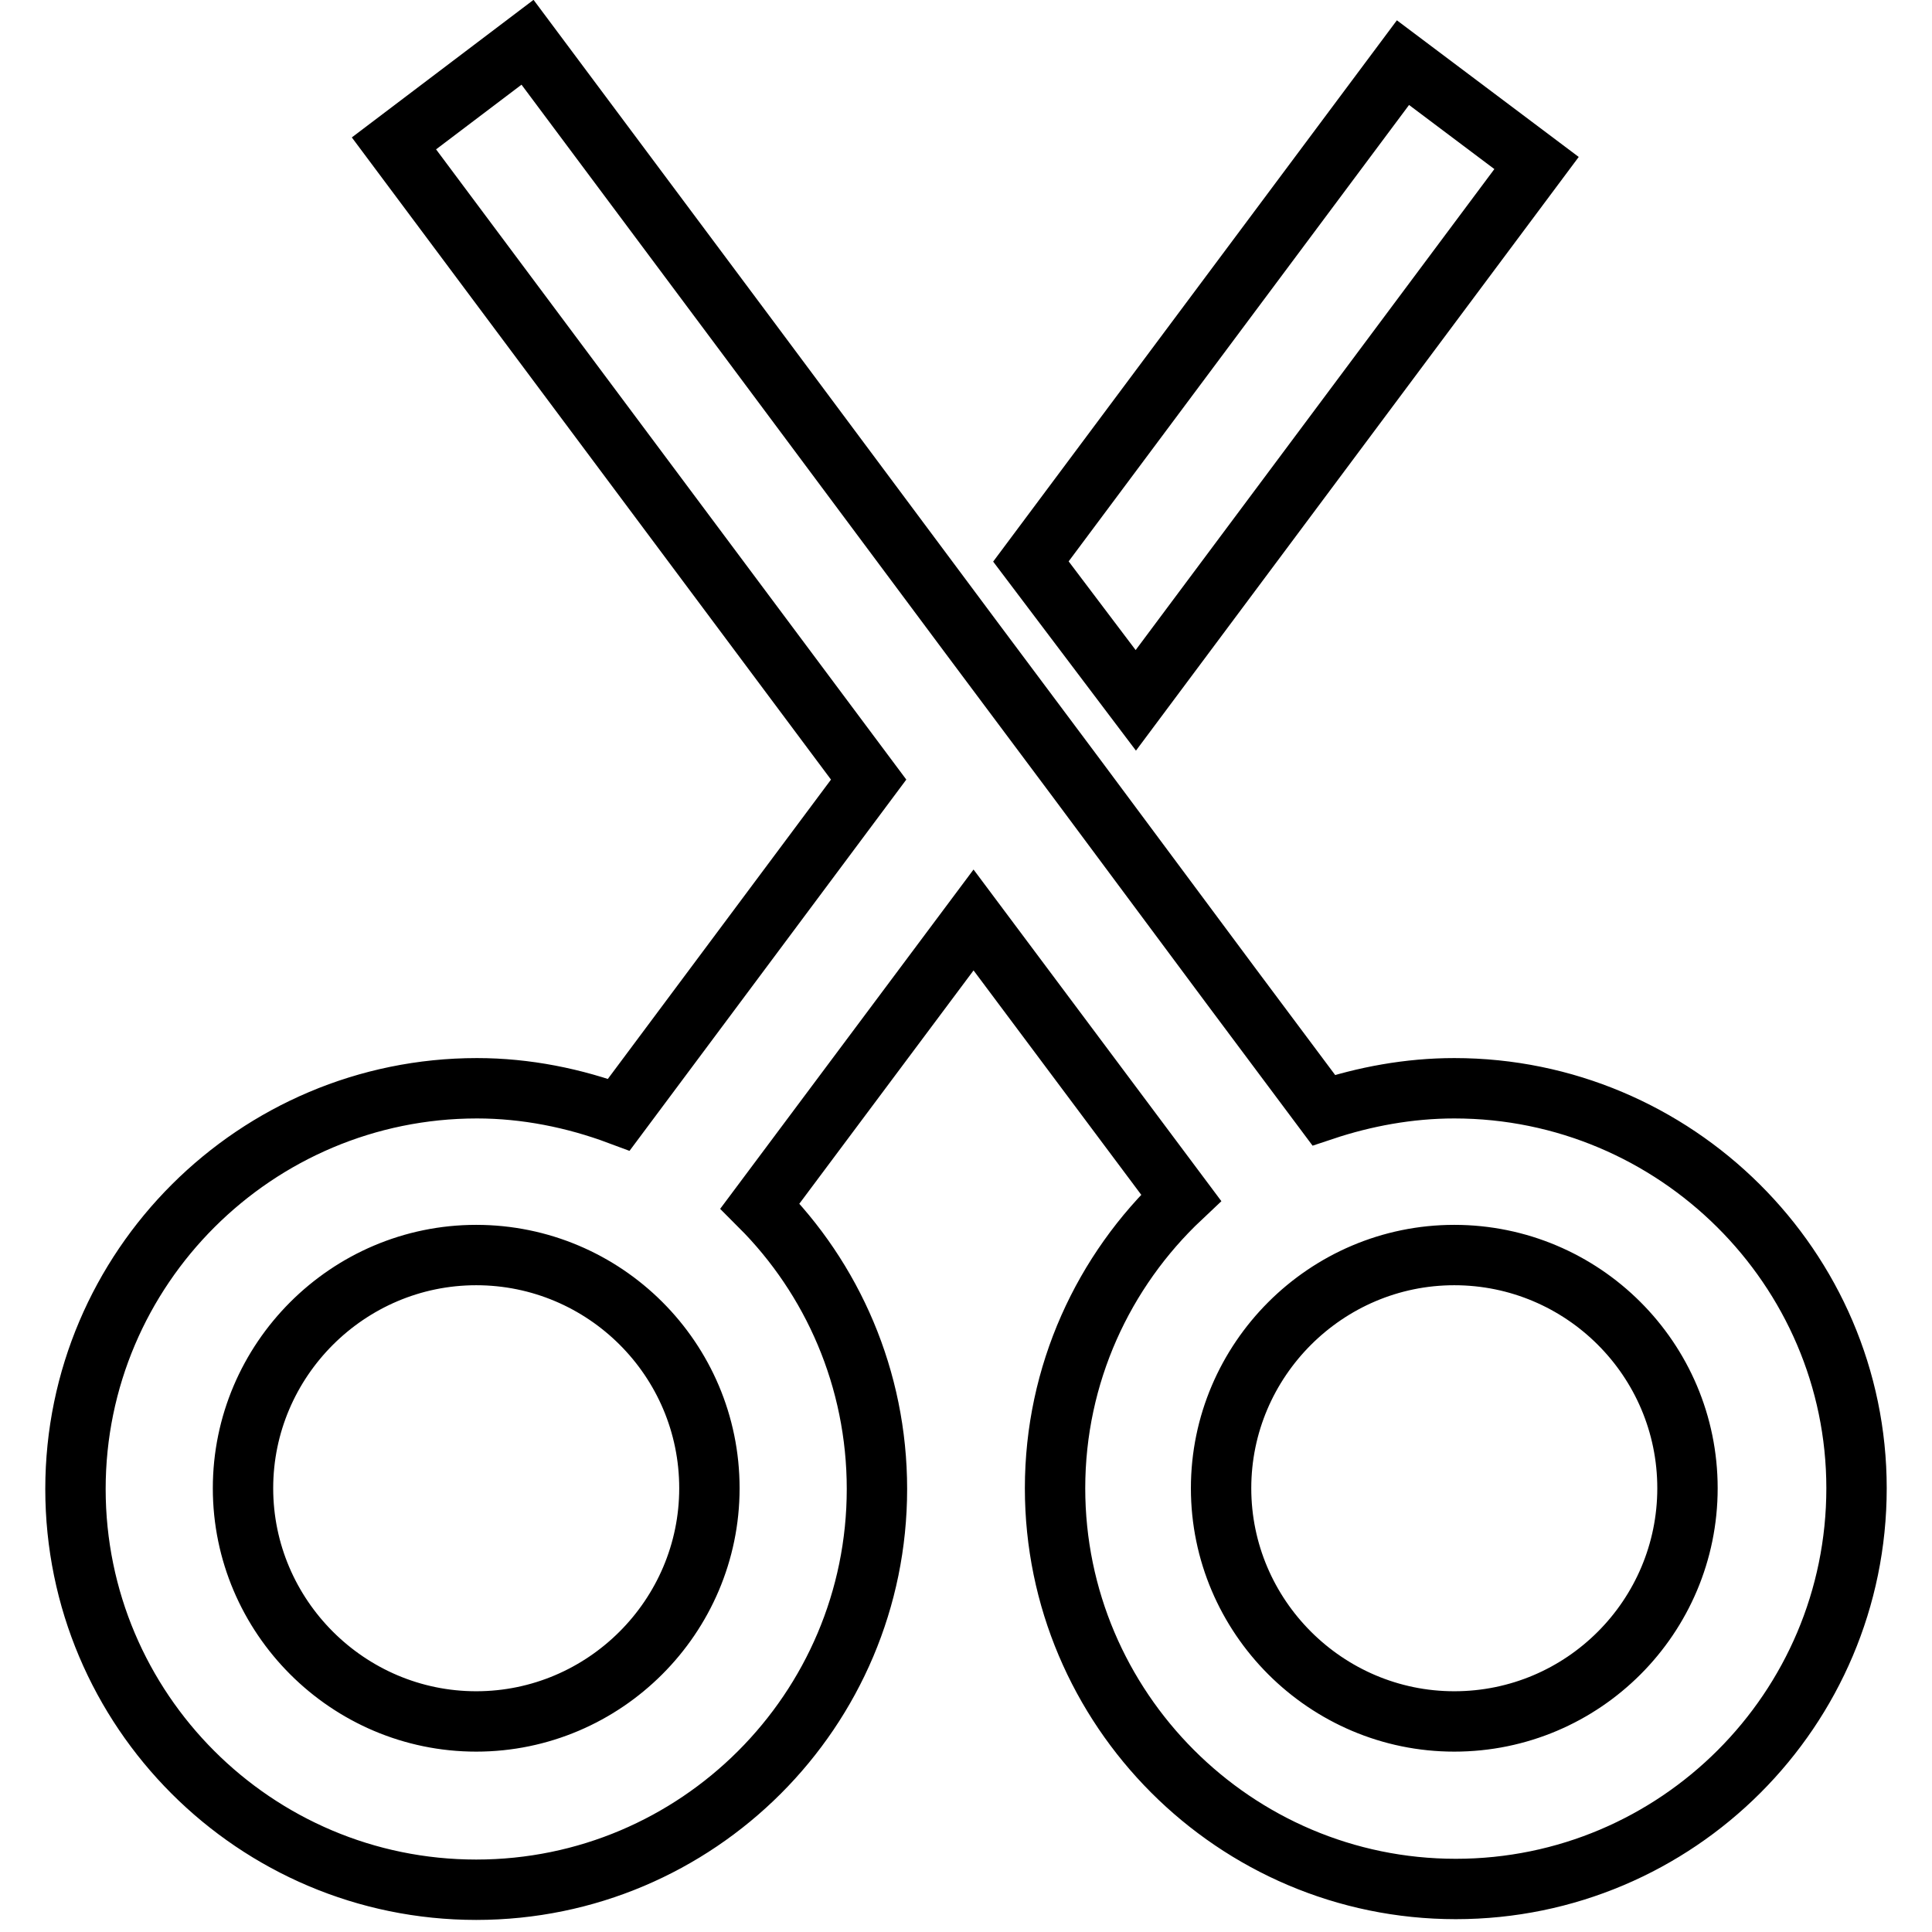 <?xml version="1.0" encoding="utf-8"?>
<!-- Svg Vector Icons : http://www.onlinewebfonts.com/icon -->
<!DOCTYPE svg PUBLIC "-//W3C//DTD SVG 1.1//EN" "http://www.w3.org/Graphics/SVG/1.1/DTD/svg11.dtd">
<svg version="1.1" xmlns="http://www.w3.org/2000/svg" xmlns:xlink="http://www.w3.org/1999/xlink" x="0px" y="0px" viewBox="0 0 256 256" enable-background="new 0 0 256 256" xml:space="preserve">
<g> <path stroke-width="8" fill-opacity="0" stroke="#000000"  d="M192.7,144.2c-6,0-11.9,1.1-17.3,2.9l-12.1-16.2l-20.6-27.7l-13.9-18.6L98.7,44.2L69.9,5.6L52.2,19 l62.9,84.3l-33.1,44.4c-5.9-2.2-12.3-3.5-18.8-3.5C33.9,144.2,10,168,10,197.3c0,29.3,23.8,53.1,53.1,53.1 c29.3,0,53.1-23.8,53.1-53.1c0-14.6-5.9-27.9-15.5-37.5l28.3-37.9l27.5,36.8c-10.3,9.7-16.7,23.4-16.7,38.5 c0,29.2,23.8,53.1,53.1,53.1s53.1-23.8,53.1-53.1C246,168,222,144.2,192.7,144.2L192.7,144.2z M63.1,228.1 c-17,0-30.9-13.9-30.9-30.9c0-17,13.9-30.9,30.9-30.9S94,180.1,94,197.2C94,214.2,80.1,228.1,63.1,228.1z M192.7,228.1 c-17,0-30.9-13.9-30.9-30.9c0-17,13.9-30.9,30.9-30.9s30.9,13.8,30.9,30.9C223.6,214.2,209.8,228.1,192.7,228.1z"/> <path stroke-width="8" fill-opacity="0" stroke="#000000"  d="M203.6,21.6L185.9,8.3l-49.3,66.1l13.9,18.4L203.6,21.6z"/></g>
</svg>